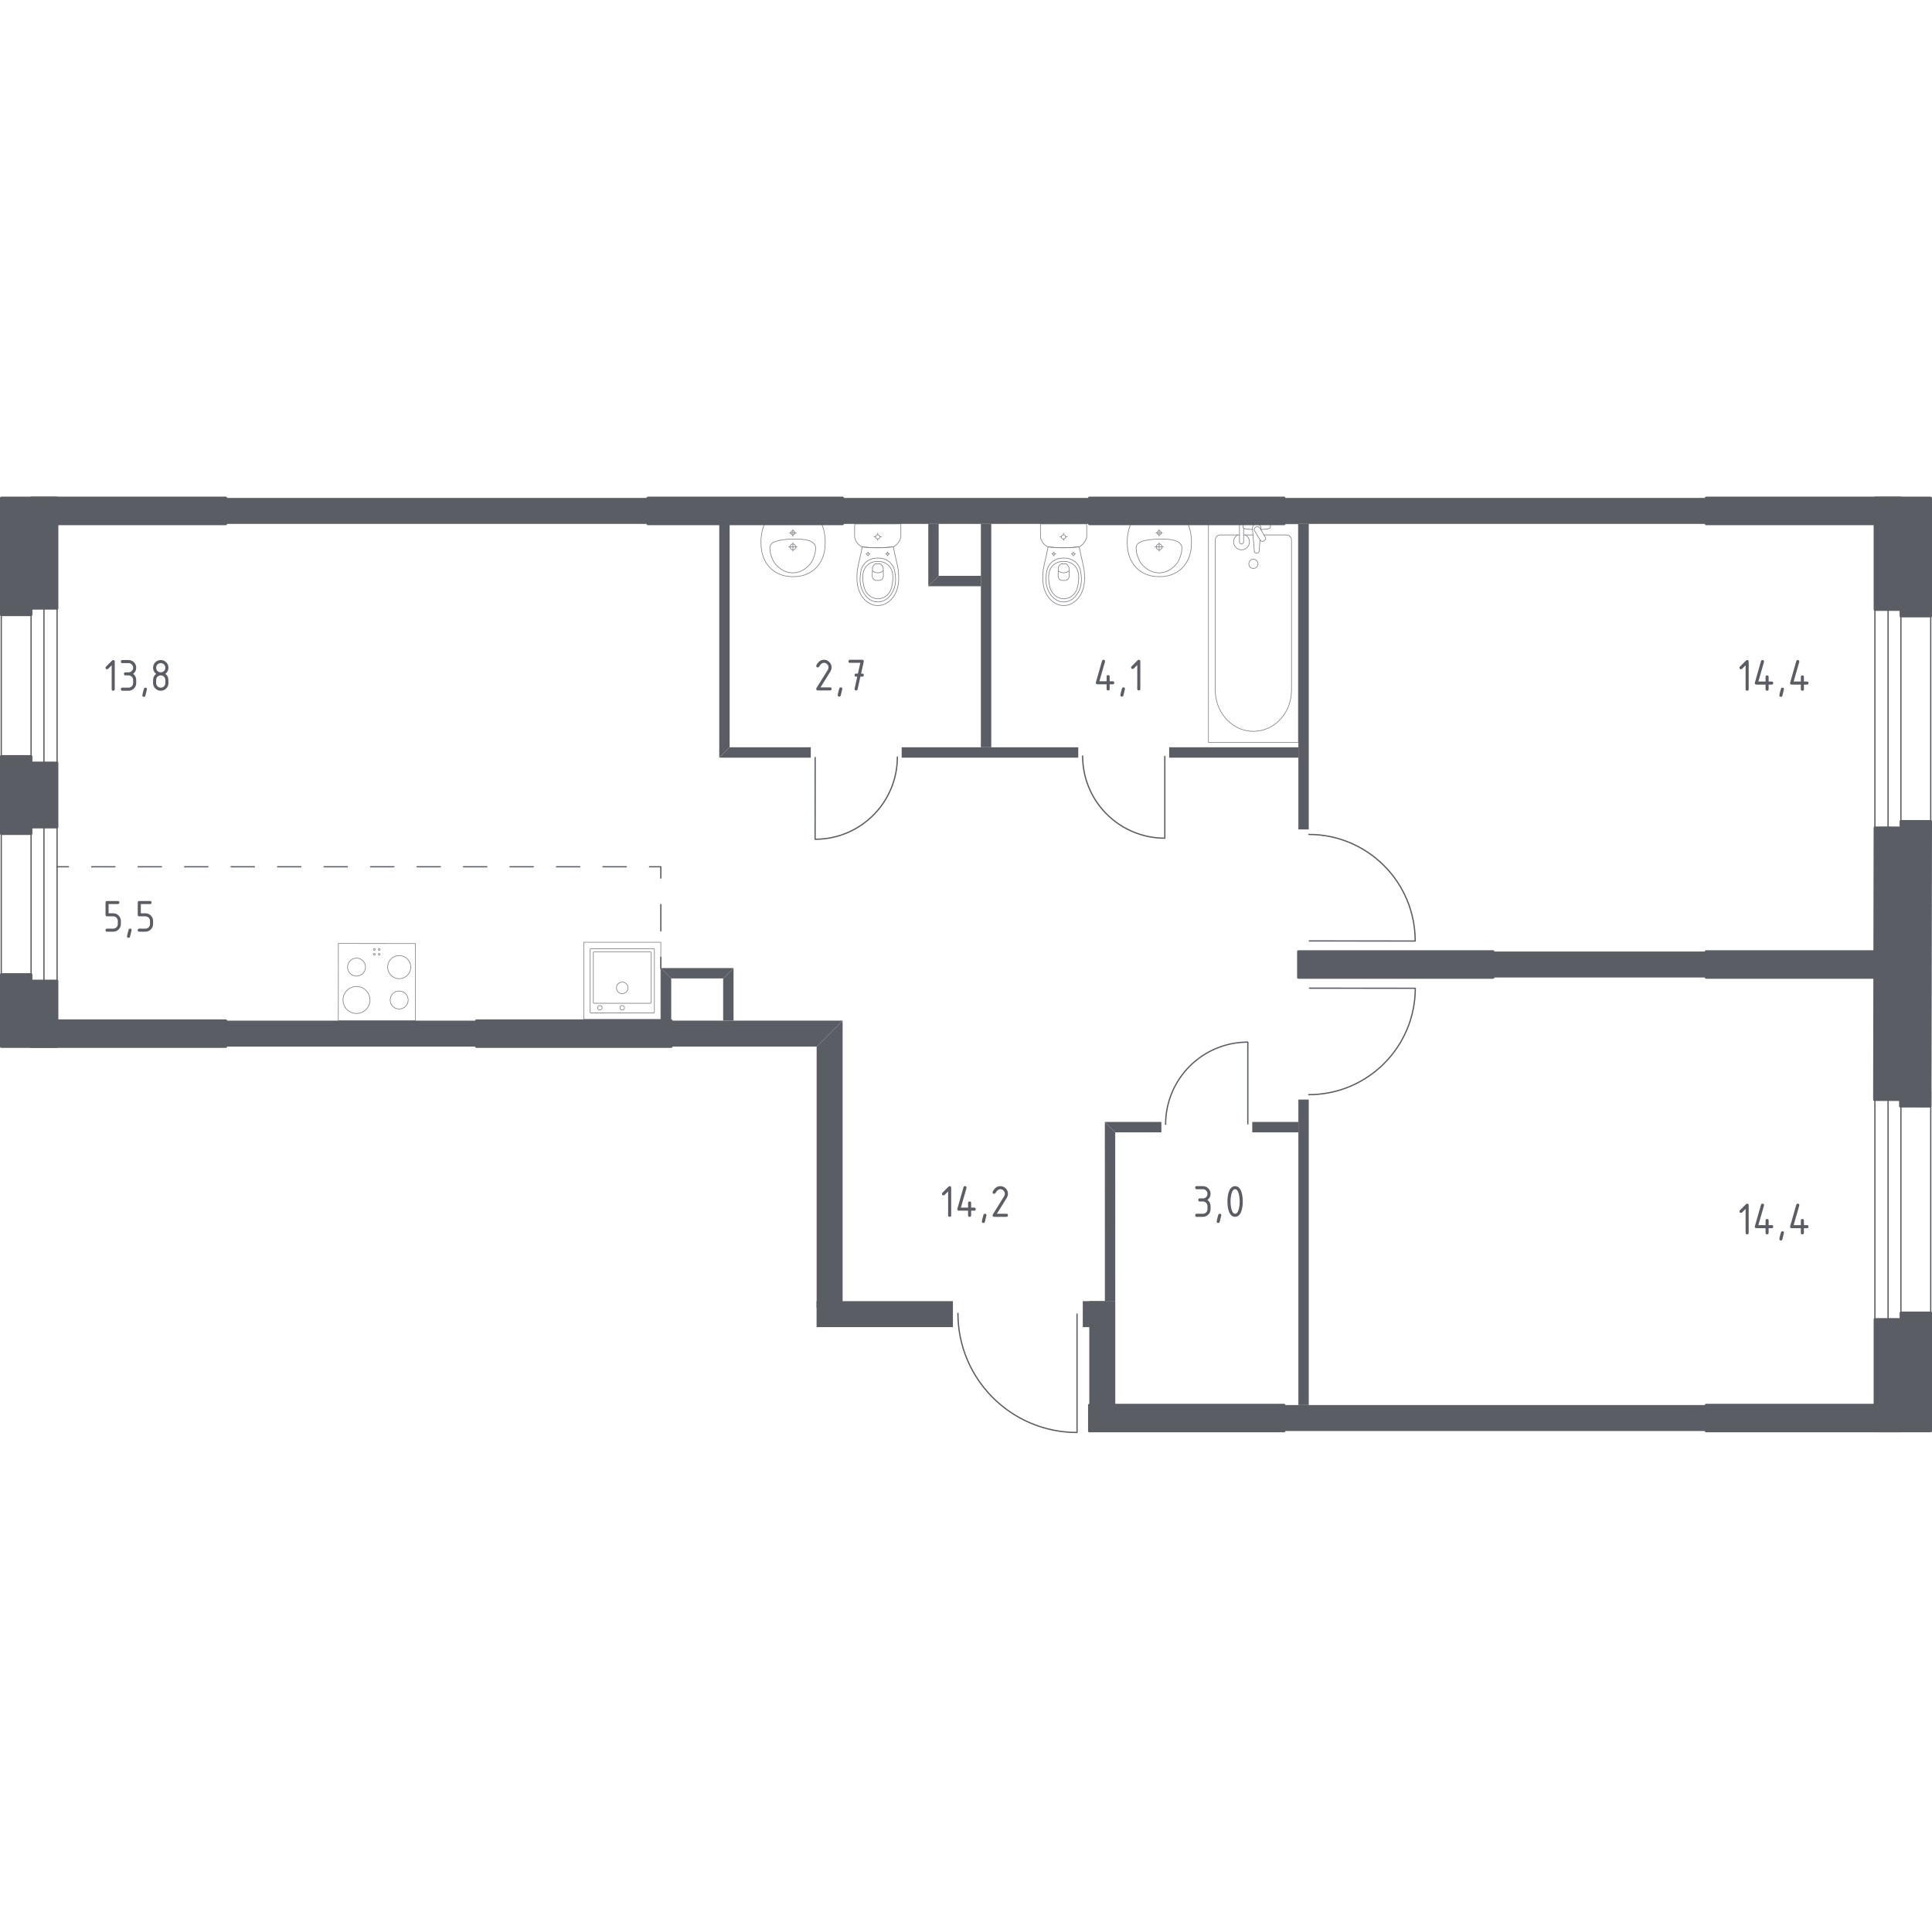 <?xml version="1.0" encoding="iso-8859-1"?>
<!-- Generator: Adobe Illustrator 27.0.0, SVG Export Plug-In . SVG Version: 6.00 Build 0)  -->
<svg version="1.1" xmlns="http://www.w3.org/2000/svg" xmlns:xlink="http://www.w3.org/1999/xlink" x="0px" y="0px"
	 viewBox="0 0 1001.315 1000" style="enable-background:new 0 0 1001.315 1000;" xml:space="preserve">
<g id="&#x426;&#x432;&#x435;&#x442;_&#x43F;&#x43E;&#x43C;&#x435;&#x449;&#x435;&#x43D;&#x438;&#x439;">
</g>
<g id="&#x414;&#x432;&#x435;&#x440;&#x438;">
	<g>
		
			<path style="fill:none;stroke:#5B5D65;stroke-width:0.658;stroke-linecap:round;stroke-linejoin:round;stroke-miterlimit:10;" d="
			M678.658,512.065l54.859,0.052c-0.029,30.483-24.758,55.166-55.242,55.138"/>
	</g>
	<g>
		
			<path style="fill:none;stroke:#5B5D65;stroke-width:0.658;stroke-linecap:round;stroke-linejoin:round;stroke-miterlimit:10;" d="
			M603.7,391.997l0,42.347c-23.531,0-42.602-19.071-42.602-42.602"/>
	</g>
	<g>
		
			<path style="fill:none;stroke:#5B5D65;stroke-width:0.658;stroke-linecap:round;stroke-linejoin:round;stroke-miterlimit:10;" d="
			M646.719,582.366l0-42.347c-23.531,0-42.602,19.071-42.602,42.602"/>
	</g>
	<g>
		
			<path style="fill:none;stroke:#5B5D65;stroke-width:0.658;stroke-linecap:round;stroke-linejoin:round;stroke-miterlimit:10;" d="
			M422.476,392.554l-0.024,42.347c23.531,0.013,42.613-19.047,42.626-42.578"/>
	</g>
	<g>
		
			<path style="fill:none;stroke:#5B5D65;stroke-width:0.658;stroke-linecap:round;stroke-linejoin:round;stroke-miterlimit:10;" d="
			M678.606,487.582l54.859,0.052c0.029-30.483-24.654-55.213-55.137-55.242"/>
	</g>
	<g>
		
			<path style="fill:none;stroke:#5B5D65;stroke-width:0.658;stroke-linecap:round;stroke-linejoin:round;stroke-miterlimit:10;" d="
			M558.203,680.948l0,61.358c-34.094,0-61.727-27.633-61.727-61.727"/>
	</g>
</g>
<g id="&#x41E;&#x43A;&#x43D;&#x430;">
	<g>
		
			<rect x="16.109" y="313.123" style="fill:none;stroke:#5B5D65;stroke-width:0.658;stroke-linecap:round;stroke-linejoin:round;stroke-miterlimit:10;" width="6.67" height="198.497"/>
		
			<rect x="0.659" y="313.122" style="fill:none;stroke:#5B5D65;stroke-width:0.658;stroke-linecap:round;stroke-linejoin:round;stroke-miterlimit:10;" width="28.933" height="198.497"/>
	</g>
	<g>
		
			<rect x="978.538" y="565.65" style="fill:none;stroke:#5B5D65;stroke-width:0.658;stroke-linecap:round;stroke-linejoin:round;stroke-miterlimit:10;" width="6.67" height="122.79"/>
		
			<rect x="971.724" y="565.65" style="fill:none;stroke:#5B5D65;stroke-width:0.658;stroke-linecap:round;stroke-linejoin:round;stroke-miterlimit:10;" width="28.933" height="122.79"/>
	</g>
	<g>
		
			<rect x="978.538" y="312.79" style="fill:none;stroke:#5B5D65;stroke-width:0.658;stroke-linecap:round;stroke-linejoin:round;stroke-miterlimit:10;" width="6.67" height="118.221"/>
		
			<rect x="971.724" y="312.79" style="fill:none;stroke:#5B5D65;stroke-width:0.658;stroke-linecap:round;stroke-linejoin:round;stroke-miterlimit:10;" width="28.933" height="118.221"/>
	</g>
</g>
<g id="_x21__x21__x21__&#x41F;&#x443;&#x43D;&#x43A;&#x442;&#x438;&#x440;">
	<g>
		<path style="fill:none;" d="M29.593,449.148"/>
	</g>
	<g>
		<g>
			
				<line style="fill:none;stroke:#5B5D65;stroke-width:0.658;stroke-linecap:round;stroke-linejoin:round;" x1="342.497" y1="501.972" x2="342.497" y2="496.099"/>
			
				<line style="fill:none;stroke:#5B5D65;stroke-width:0.658;stroke-linecap:round;stroke-linejoin:round;stroke-dasharray:13.692,13.692;" x1="342.497" y1="482.406" x2="342.497" y2="461.868"/>
			<polyline style="fill:none;stroke:#5B5D65;stroke-width:0.658;stroke-linecap:round;stroke-linejoin:round;" points="
				342.497,455.022 342.497,449.149 336.623,449.149 			"/>
			
				<line style="fill:none;stroke:#5B5D65;stroke-width:0.658;stroke-linecap:round;stroke-linejoin:round;stroke-dasharray:12.046,12.046;" x1="324.577" y1="449.149" x2="41.489" y2="449.149"/>
			
				<line style="fill:none;stroke:#5B5D65;stroke-width:0.658;stroke-linecap:round;stroke-linejoin:round;" x1="35.466" y1="449.149" x2="29.592" y2="449.149"/>
		</g>
	</g>
</g>
<g id="&#x421;&#x430;&#x43D;&#x442;&#x435;&#x445;&#x43D;&#x438;&#x43A;&#x430;">
	<g style="opacity:0.8;">
		
			<rect x="302.538" y="488.263" transform="matrix(-1 -4.393690e-05 4.393690e-05 -1 645.012 1016.498)" style="fill:none;stroke:#5B5D65;stroke-width:0.329;stroke-linecap:round;stroke-linejoin:round;stroke-miterlimit:10;" width="39.957" height="39.957"/>
		
			<circle style="fill:none;stroke:#5B5D65;stroke-width:0.329;stroke-linecap:round;stroke-linejoin:round;stroke-miterlimit:10;" cx="322.492" cy="511.912" r="2.997"/>
		
			<circle style="fill:none;stroke:#5B5D65;stroke-width:0.329;stroke-linecap:round;stroke-linejoin:round;stroke-miterlimit:10;" cx="322.491" cy="522.227" r="1.166"/>
		
			<circle style="fill:none;stroke:#5B5D65;stroke-width:0.329;stroke-linecap:round;stroke-linejoin:round;stroke-miterlimit:10;" cx="310.901" cy="522.226" r="1.166"/>
		
			<path style="fill:none;stroke:#5B5D65;stroke-width:0.329;stroke-linecap:round;stroke-linejoin:round;stroke-miterlimit:10;" d="
			M306.202,491.592l32.632,0.001c0.183,0,0.333,0.15,0.333,0.333l-0.001,32.632c0,0.183-0.15,0.333-0.333,0.333l-32.632-0.001
			c-0.183,0-0.333-0.15-0.333-0.333l0.001-32.632C305.869,491.742,306.019,491.592,306.202,491.592z"/>
		
			<path style="fill:none;stroke:#5B5D65;stroke-width:0.329;stroke-linecap:round;stroke-linejoin:round;stroke-miterlimit:10;" d="
			M307.851,493.261l29.302,0.001c0.183,0,0.333,0.15,0.333,0.333l-0.001,25.972c0,0.183-0.15,0.333-0.333,0.333l-29.302-0.001
			c-0.183,0-0.333-0.15-0.333-0.333l0.001-25.972C307.518,493.411,307.668,493.261,307.851,493.261z"/>
	</g>
	<g style="opacity:0.8;">
		
			<rect x="175.355" y="488.923" transform="matrix(-1 -5.662267e-04 5.662267e-04 -1 390.38 1017.914)" style="fill:none;stroke:#5B5D65;stroke-width:0.329;stroke-linecap:round;stroke-linejoin:round;stroke-miterlimit:10;" width="39.957" height="39.957"/>
		
			<circle style="fill:none;stroke:#5B5D65;stroke-width:0.329;stroke-linecap:round;stroke-linejoin:round;stroke-miterlimit:10;" cx="184.773" cy="518.186" r="6.993"/>
		
			<circle style="fill:none;stroke:#5B5D65;stroke-width:0.329;stroke-linecap:round;stroke-linejoin:round;stroke-miterlimit:10;" cx="206.894" cy="501.157" r="5.994"/>
		
			<circle style="fill:none;stroke:#5B5D65;stroke-width:0.329;stroke-linecap:round;stroke-linejoin:round;stroke-miterlimit:10;" cx="206.884" cy="518.199" r="4.662"/>
		
			<circle style="fill:none;stroke:#5B5D65;stroke-width:0.329;stroke-linecap:round;stroke-linejoin:round;stroke-miterlimit:10;" cx="184.782" cy="501.144" r="4.662"/>
		
			<circle style="fill:none;stroke:#5B5D65;stroke-width:0.329;stroke-linecap:round;stroke-linejoin:round;stroke-miterlimit:10;" cx="196.544" cy="492.013" r="0.45"/>
		
			<circle style="fill:none;stroke:#5B5D65;stroke-width:0.329;stroke-linecap:round;stroke-linejoin:round;stroke-miterlimit:10;" cx="194.049" cy="492.012" r="0.45"/>
		
			<circle style="fill:none;stroke:#5B5D65;stroke-width:0.329;stroke-linecap:round;stroke-linejoin:round;stroke-miterlimit:10;" cx="194.047" cy="494.507" r="0.45"/>
		
			<circle style="fill:none;stroke:#5B5D65;stroke-width:0.329;stroke-linecap:round;stroke-linejoin:round;stroke-miterlimit:10;" cx="196.543" cy="494.508" r="0.45"/>
	</g>
	<g style="opacity:0.8;">
		
			<ellipse transform="matrix(1 -0.002 0.002 1 -0.59 1.173)" style="fill:none;stroke:#5B5D65;stroke-width:0.329;stroke-linecap:round;stroke-linejoin:round;stroke-miterlimit:10;" cx="551.237" cy="278.145" rx="1.097" ry="1.094"/>
		
			<line style="fill:none;stroke:#5B5D65;stroke-width:0.329;stroke-linecap:round;stroke-linejoin:round;stroke-miterlimit:10;" x1="553.154" y1="278.141" x2="552.334" y2="278.142"/>
		
			<line style="fill:none;stroke:#5B5D65;stroke-width:0.329;stroke-linecap:round;stroke-linejoin:round;stroke-miterlimit:10;" x1="550.141" y1="278.147" x2="549.321" y2="278.149"/>
		
			<line style="fill:none;stroke:#5B5D65;stroke-width:0.329;stroke-linecap:round;stroke-linejoin:round;stroke-miterlimit:10;" x1="551.242" y1="280.055" x2="551.24" y2="279.238"/>
		
			<line style="fill:none;stroke:#5B5D65;stroke-width:0.329;stroke-linecap:round;stroke-linejoin:round;stroke-miterlimit:10;" x1="551.235" y1="277.051" x2="551.233" y2="276.234"/>
		
			<line style="fill:none;stroke:#5B5D65;stroke-width:0.329;stroke-linecap:round;stroke-linejoin:round;stroke-miterlimit:10;" x1="557.359" y1="287.005" x2="556.917" y2="287.006"/>
		
			<line style="fill:none;stroke:#5B5D65;stroke-width:0.329;stroke-linecap:round;stroke-linejoin:round;stroke-miterlimit:10;" x1="555.734" y1="287.008" x2="555.292" y2="287.009"/>
		
			<line style="fill:none;stroke:#5B5D65;stroke-width:0.329;stroke-linecap:round;stroke-linejoin:round;stroke-miterlimit:10;" x1="556.328" y1="288.038" x2="556.327" y2="287.597"/>
		
			<line style="fill:none;stroke:#5B5D65;stroke-width:0.329;stroke-linecap:round;stroke-linejoin:round;stroke-miterlimit:10;" x1="556.324" y1="286.417" x2="556.323" y2="285.976"/>
		
			<ellipse transform="matrix(1 -0.002 0.002 1 -0.609 1.184)" style="fill:none;stroke:#5B5D65;stroke-width:0.329;stroke-linecap:round;stroke-linejoin:round;stroke-miterlimit:10;" cx="556.326" cy="287.007" rx="0.592" ry="0.59"/>
		
			<ellipse transform="matrix(1 -0.002 0.002 1 -0.609 1.162)" style="fill:none;stroke:#5B5D65;stroke-width:0.329;stroke-linecap:round;stroke-linejoin:round;stroke-miterlimit:10;" cx="546.187" cy="287.029" rx="0.592" ry="0.59"/>
		
			<line style="fill:none;stroke:#5B5D65;stroke-width:0.329;stroke-linecap:round;stroke-linejoin:round;stroke-miterlimit:10;" x1="547.221" y1="287.026" x2="546.779" y2="287.027"/>
		
			<line style="fill:none;stroke:#5B5D65;stroke-width:0.329;stroke-linecap:round;stroke-linejoin:round;stroke-miterlimit:10;" x1="545.595" y1="287.03" x2="545.153" y2="287.031"/>
		
			<line style="fill:none;stroke:#5B5D65;stroke-width:0.329;stroke-linecap:round;stroke-linejoin:round;stroke-miterlimit:10;" x1="546.189" y1="288.059" x2="546.188" y2="287.619"/>
		
			<line style="fill:none;stroke:#5B5D65;stroke-width:0.329;stroke-linecap:round;stroke-linejoin:round;stroke-miterlimit:10;" x1="546.186" y1="286.438" x2="546.185" y2="285.998"/>
		
			<path style="fill:none;stroke:#5B5D65;stroke-width:0.329;stroke-linecap:round;stroke-linejoin:round;stroke-miterlimit:10;" d="
			M540.567,296.489c0.029-0.457,0.064-0.832,0.088-1.079c0.791-4.5,1.751-7.509,2.542-12.009c2.42,0.275,5.118,0.455,8.053,0.449
			c2.946-0.006,5.654-0.197,8.081-0.483c0.81,4.496,1.753,7.502,2.562,11.998c0.026,0.247,0.062,0.622,0.093,1.079
			c0.183,2.696,0.491,7.237-1.719,11.339c-0.357,0.662-1.089,1.995-2.492,3.27c-0.84,0.764-3.072,2.732-6.382,2.741
			c-0.027,0-0.053-0.002-0.081-0.003c-0.027,0-0.053,0.003-0.081,0.003c-3.31,0.005-5.55-1.954-6.393-2.714
			c-1.408-1.269-2.146-2.599-2.505-3.259C540.107,303.729,540.396,299.186,540.567,296.489z"/>
		
			<path style="fill:none;stroke:#5B5D65;stroke-width:0.329;stroke-linecap:round;stroke-linejoin:round;stroke-miterlimit:10;" d="
			M542.32,297.238c0.186-1.353,0.411-2.866,1.471-4.422c1.308-1.919,3.068-2.701,3.642-2.947c1.564-0.671,2.898-0.673,3.828-0.675
			s2.264-0.005,3.831,0.659c0.575,0.244,2.338,1.018,3.654,2.932c1.067,1.551,1.299,3.064,1.49,4.416
			c0.244,1.723,0.882,6.228-1.757,10.289c-0.657,1.011-2.065,3.146-4.775,4.032c-0.562,0.184-2.506,0.747-4.792,0.01
			c-2.714-0.875-4.13-3.003-4.792-4.012C541.464,303.469,542.083,298.961,542.32,297.238z"/>
		
			<path style="fill:none;stroke:#5B5D65;stroke-width:0.329;stroke-linecap:round;stroke-linejoin:round;stroke-miterlimit:10;" d="
			M545.712,292.994c2.096-2.07,4.835-2.069,5.553-2.065c0.718-0.007,3.457-0.02,5.562,2.041c1.862,1.823,2.27,4.332,2.261,6.324
			c-0.005,1.233-0.105,2.173-0.238,2.939c-0.33,1.894-0.661,3.796-2.043,5.432c-1.093,1.294-3.038,2.653-5.518,2.633
			c-2.934-0.024-4.829-1.964-5.414-2.639c-1.466-1.693-1.83-3.667-2.147-5.394c-0.129-0.699-0.24-1.669-0.25-2.938
			C543.46,297.335,543.857,294.825,545.712,292.994z"/>
		
			<path style="fill:none;stroke:#5B5D65;stroke-width:0.329;stroke-linecap:round;stroke-linejoin:round;stroke-miterlimit:10;" d="
			M548.5,294.069c0.112-0.323,0.343-0.852,0.813-1.337c0.263-0.272,0.528-0.455,0.742-0.577c0.005,0,0.008,0,0.013,0
			c1.118-0.002,1.288-0.003,2.398-0.005c0.005,0,0.008,0,0.013,0c0.214,0.121,0.48,0.303,0.745,0.574
			c0.472,0.483,0.705,1.011,0.818,1.334c0.042,1.489,0.085,2.978,0.128,4.467c-0.011,0.201-0.077,0.953-0.651,1.574
			c-0.448,0.485-0.963,0.627-1.17,0.672c-0.709,0.001-1.417,0.003-2.126,0.005c-0.208-0.044-0.724-0.185-1.173-0.667
			c-0.577-0.619-0.645-1.371-0.657-1.572C548.428,297.048,548.464,295.558,548.5,294.069z"/>
		
			<path style="fill:none;stroke:#5B5D65;stroke-width:0.329;stroke-linecap:round;stroke-linejoin:round;stroke-miterlimit:10;" d="
			M548.452,295.828c0.339,0.264,1.344,0.975,2.789,0.984c1.489,0.009,2.522-0.733,2.856-0.996"/>
		
			<path style="fill:none;stroke:#5B5D65;stroke-width:0.329;stroke-linecap:round;stroke-linejoin:round;stroke-miterlimit:10;" d="
			M539.794,271.53l22.859-0.049c0.308-0.001,0.558,0.266,0.559,0.595c0,0,0.012,5.536,0.013,6.128
			c-0.069,0.324-0.18,0.746-0.365,1.221c-0.184,0.475-0.441,1.001-0.803,1.534c-0.477,0.703-1.008,1.229-1.495,1.618
			c-0.487,0.388-0.931,0.639-1.232,0.791c-1.213,0.143-2.497,0.262-3.846,0.347c-1.349,0.084-2.762,0.133-4.235,0.136
			c-1.467,0.003-2.875-0.041-4.219-0.119c-1.344-0.078-2.623-0.192-3.833-0.33c-0.267-0.112-0.669-0.302-1.12-0.612
			c-0.451-0.31-0.952-0.738-1.418-1.327c-0.504-0.636-0.83-1.286-1.044-1.853c-0.213-0.567-0.314-1.051-0.364-1.355
			c-0.001-0.675-0.013-6.128-0.013-6.128C539.237,271.798,539.486,271.53,539.794,271.53z"/>
	</g>
	<g style="opacity:0.8;">
		
			<ellipse transform="matrix(1 -0.002 0.002 1 -0.59 0.968)" style="fill:none;stroke:#5B5D65;stroke-width:0.329;stroke-linecap:round;stroke-linejoin:round;stroke-miterlimit:10;" cx="454.915" cy="278.145" rx="1.097" ry="1.094"/>
		
			<line style="fill:none;stroke:#5B5D65;stroke-width:0.329;stroke-linecap:round;stroke-linejoin:round;stroke-miterlimit:10;" x1="456.831" y1="278.141" x2="456.012" y2="278.142"/>
		
			<line style="fill:none;stroke:#5B5D65;stroke-width:0.329;stroke-linecap:round;stroke-linejoin:round;stroke-miterlimit:10;" x1="453.818" y1="278.147" x2="452.999" y2="278.149"/>
		
			<line style="fill:none;stroke:#5B5D65;stroke-width:0.329;stroke-linecap:round;stroke-linejoin:round;stroke-miterlimit:10;" x1="454.919" y1="280.055" x2="454.917" y2="279.238"/>
		
			<line style="fill:none;stroke:#5B5D65;stroke-width:0.329;stroke-linecap:round;stroke-linejoin:round;stroke-miterlimit:10;" x1="454.913" y1="277.051" x2="454.911" y2="276.234"/>
		
			<line style="fill:none;stroke:#5B5D65;stroke-width:0.329;stroke-linecap:round;stroke-linejoin:round;stroke-miterlimit:10;" x1="461.037" y1="287.005" x2="460.595" y2="287.006"/>
		
			<line style="fill:none;stroke:#5B5D65;stroke-width:0.329;stroke-linecap:round;stroke-linejoin:round;stroke-miterlimit:10;" x1="459.411" y1="287.008" x2="458.969" y2="287.009"/>
		
			<line style="fill:none;stroke:#5B5D65;stroke-width:0.329;stroke-linecap:round;stroke-linejoin:round;stroke-miterlimit:10;" x1="460.005" y1="288.038" x2="460.004" y2="287.597"/>
		
			<line style="fill:none;stroke:#5B5D65;stroke-width:0.329;stroke-linecap:round;stroke-linejoin:round;stroke-miterlimit:10;" x1="460.002" y1="286.417" x2="460.001" y2="285.976"/>
		
			<ellipse transform="matrix(1 -0.002 0.002 1 -0.609 0.979)" style="fill:none;stroke:#5B5D65;stroke-width:0.329;stroke-linecap:round;stroke-linejoin:round;stroke-miterlimit:10;" cx="460.003" cy="287.007" rx="0.592" ry="0.59"/>
		
			<ellipse transform="matrix(1 -0.002 0.002 1 -0.609 0.957)" style="fill:none;stroke:#5B5D65;stroke-width:0.329;stroke-linecap:round;stroke-linejoin:round;stroke-miterlimit:10;" cx="449.865" cy="287.029" rx="0.592" ry="0.59"/>
		
			<line style="fill:none;stroke:#5B5D65;stroke-width:0.329;stroke-linecap:round;stroke-linejoin:round;stroke-miterlimit:10;" x1="450.898" y1="287.026" x2="450.457" y2="287.027"/>
		
			<line style="fill:none;stroke:#5B5D65;stroke-width:0.329;stroke-linecap:round;stroke-linejoin:round;stroke-miterlimit:10;" x1="449.273" y1="287.03" x2="448.831" y2="287.031"/>
		
			<line style="fill:none;stroke:#5B5D65;stroke-width:0.329;stroke-linecap:round;stroke-linejoin:round;stroke-miterlimit:10;" x1="449.867" y1="288.059" x2="449.866" y2="287.619"/>
		
			<line style="fill:none;stroke:#5B5D65;stroke-width:0.329;stroke-linecap:round;stroke-linejoin:round;stroke-miterlimit:10;" x1="449.864" y1="286.438" x2="449.863" y2="285.998"/>
		
			<path style="fill:none;stroke:#5B5D65;stroke-width:0.329;stroke-linecap:round;stroke-linejoin:round;stroke-miterlimit:10;" d="
			M444.245,296.489c0.029-0.457,0.064-0.832,0.088-1.079c0.791-4.5,1.751-7.509,2.542-12.009c2.42,0.275,5.118,0.455,8.053,0.449
			c2.946-0.006,5.654-0.197,8.081-0.483c0.81,4.496,1.753,7.502,2.562,11.998c0.026,0.247,0.062,0.622,0.093,1.079
			c0.183,2.696,0.491,7.237-1.719,11.339c-0.356,0.662-1.089,1.995-2.492,3.27c-0.84,0.764-3.072,2.732-6.382,2.741
			c-0.027,0-0.053-0.002-0.081-0.003c-0.027,0-0.053,0.003-0.081,0.003c-3.31,0.005-5.55-1.954-6.393-2.714
			c-1.408-1.269-2.146-2.599-2.505-3.259C443.784,303.729,444.073,299.186,444.245,296.489z"/>
		
			<path style="fill:none;stroke:#5B5D65;stroke-width:0.329;stroke-linecap:round;stroke-linejoin:round;stroke-miterlimit:10;" d="
			M445.997,297.238c0.186-1.353,0.411-2.866,1.471-4.422c1.308-1.919,3.068-2.701,3.642-2.947c1.564-0.671,2.898-0.673,3.828-0.675
			s2.264-0.005,3.831,0.659c0.575,0.244,2.338,1.018,3.654,2.932c1.067,1.551,1.299,3.064,1.49,4.416
			c0.244,1.723,0.882,6.228-1.757,10.289c-0.657,1.011-2.065,3.146-4.775,4.032c-0.562,0.184-2.506,0.747-4.792,0.01
			c-2.714-0.875-4.13-3.003-4.792-4.012C445.142,303.469,445.761,298.961,445.997,297.238z"/>
		
			<path style="fill:none;stroke:#5B5D65;stroke-width:0.329;stroke-linecap:round;stroke-linejoin:round;stroke-miterlimit:10;" d="
			M449.389,292.994c2.096-2.07,4.835-2.069,5.553-2.065c0.718-0.007,3.457-0.02,5.562,2.041c1.862,1.823,2.27,4.332,2.261,6.324
			c-0.005,1.233-0.105,2.173-0.238,2.939c-0.33,1.894-0.661,3.796-2.043,5.432c-1.093,1.294-3.038,2.653-5.518,2.633
			c-2.934-0.024-4.829-1.964-5.414-2.639c-1.466-1.693-1.83-3.667-2.147-5.394c-0.129-0.699-0.24-1.669-0.25-2.938
			C447.138,297.335,447.535,294.825,449.389,292.994z"/>
		
			<path style="fill:none;stroke:#5B5D65;stroke-width:0.329;stroke-linecap:round;stroke-linejoin:round;stroke-miterlimit:10;" d="
			M452.178,294.069c0.112-0.323,0.343-0.852,0.813-1.337c0.263-0.272,0.528-0.455,0.742-0.577c0.005,0,0.008,0,0.013,0
			c1.118-0.002,1.288-0.003,2.398-0.005c0.005,0,0.008,0,0.013,0c0.214,0.121,0.48,0.303,0.745,0.574
			c0.472,0.483,0.705,1.011,0.818,1.334c0.042,1.489,0.085,2.978,0.128,4.467c-0.011,0.201-0.077,0.953-0.651,1.574
			c-0.448,0.485-0.963,0.627-1.17,0.672c-0.709,0.001-1.417,0.003-2.126,0.005c-0.208-0.044-0.724-0.185-1.173-0.667
			c-0.577-0.619-0.645-1.371-0.657-1.572C452.106,297.048,452.142,295.558,452.178,294.069z"/>
		
			<path style="fill:none;stroke:#5B5D65;stroke-width:0.329;stroke-linecap:round;stroke-linejoin:round;stroke-miterlimit:10;" d="
			M452.13,295.828c0.339,0.264,1.344,0.975,2.789,0.984c1.489,0.009,2.522-0.733,2.856-0.996"/>
		
			<path style="fill:none;stroke:#5B5D65;stroke-width:0.329;stroke-linecap:round;stroke-linejoin:round;stroke-miterlimit:10;" d="
			M443.471,271.53l22.859-0.049c0.308-0.001,0.558,0.266,0.559,0.595c0,0,0.012,5.536,0.013,6.128
			c-0.069,0.324-0.18,0.746-0.365,1.221c-0.184,0.475-0.441,1.001-0.803,1.534c-0.477,0.703-1.008,1.229-1.495,1.618
			c-0.487,0.388-0.931,0.639-1.232,0.791c-1.213,0.143-2.497,0.262-3.846,0.347c-1.349,0.084-2.762,0.133-4.235,0.136
			c-1.467,0.003-2.875-0.041-4.219-0.119c-1.344-0.078-2.623-0.192-3.833-0.33c-0.267-0.112-0.669-0.302-1.12-0.612
			c-0.451-0.31-0.952-0.738-1.418-1.327c-0.504-0.636-0.83-1.286-1.044-1.853c-0.213-0.567-0.314-1.051-0.364-1.355
			c-0.001-0.675-0.013-6.128-0.013-6.128C442.914,271.798,443.163,271.53,443.471,271.53z"/>
	</g>
	<g style="opacity:0.8;">
		
			<path style="fill:none;stroke:#5B5D65;stroke-width:0.329;stroke-linecap:round;stroke-linejoin:round;stroke-miterlimit:10;" d="
			M599.238,283.425c0.002,0.84,0.688,1.52,1.53,1.518c0.841-0.002,1.522-0.684,1.52-1.524c-0.002-0.842-0.686-1.521-1.526-1.52
			C599.919,281.901,599.236,282.583,599.238,283.425z"/>
		
			<line style="fill:none;stroke:#5B5D65;stroke-width:0.329;stroke-linecap:round;stroke-linejoin:round;stroke-miterlimit:10;" x1="602.985" y1="283.417" x2="598.541" y2="283.426"/>
		
			<line style="fill:none;stroke:#5B5D65;stroke-width:0.329;stroke-linecap:round;stroke-linejoin:round;stroke-miterlimit:10;" x1="600.768" y1="285.644" x2="600.758" y2="281.199"/>
		
			<path style="fill:none;stroke:#5B5D65;stroke-width:0.329;stroke-linecap:round;stroke-linejoin:round;stroke-miterlimit:10;" d="
			M599.655,276.122c0.001,0.603,0.493,1.091,1.096,1.089c0.602-0.001,1.09-0.491,1.089-1.094c-0.001-0.604-0.491-1.092-1.093-1.091
			C600.143,275.028,599.654,275.518,599.655,276.122z"/>
		
			<line style="fill:none;stroke:#5B5D65;stroke-width:0.329;stroke-linecap:round;stroke-linejoin:round;stroke-miterlimit:10;" x1="602.494" y1="276.116" x2="599.002" y2="276.123"/>
		
			<line style="fill:none;stroke:#5B5D65;stroke-width:0.329;stroke-linecap:round;stroke-linejoin:round;stroke-miterlimit:10;" x1="600.751" y1="277.865" x2="600.744" y2="274.373"/>
		
			<path style="fill:none;stroke:#5B5D65;stroke-width:0.329;stroke-linecap:round;stroke-linejoin:round;stroke-miterlimit:10;" d="
			M584.299,282.813c-0.06-0.783-0.099-1.754-0.061-2.868c0.015-0.435,0.055-1.265,0.183-2.308c0.106-0.859,0.28-1.928,0.58-3.145
			c0.326-0.983,0.652-1.966,0.978-2.949c0.001,0,0.007,0,0.009,0c0.418-0.001,29.607-0.062,29.728-0.062c0.002,0,0.008,0,0.009,0
			c0.33,0.982,0.66,1.963,0.99,2.945c0.305,1.215,0.484,2.284,0.594,3.142c0.133,1.042,0.176,1.872,0.193,2.307
			c0.043,1.113,0.008,2.084-0.049,2.867c-0.02,1.087-0.263,8.052-5.897,12.614c-4.17,3.377-8.847,3.456-10.647,3.459
			c-1.8,0.004-6.477-0.055-10.661-3.415C584.596,290.863,584.324,283.899,584.299,282.813z"/>
		
			<path style="fill:none;stroke:#5B5D65;stroke-width:0.329;stroke-linecap:round;stroke-linejoin:round;stroke-miterlimit:10;" d="
			M588.856,284.508c-0.034-0.38-0.07-0.896,0.112-1.513c0.009-0.032,0.018-0.059,0.026-0.082c0,0,0.183-0.537,0.593-1.024
			c2.138-2.54,11.175-2.559,11.175-2.559h0c4.963-0.01,9.141,0.25,11.018,2.509c0.001,0.001,0.002,0.002,0.002,0.002
			c0,0,0.001,0.001,0.001,0.001c0.438,0.5,0.575,0.947,0.597,1.02c0,0,0,0.001,0,0.001c0.232,0.672,0.152,1.492,0.145,1.595
			c-0.051,0.777-0.076,1.165-0.188,1.722c-0.64,3.197-1.973,5.188-1.973,5.188c-0.993,1.484-2.078,2.382-2.644,2.843
			c-0.454,0.37-1.147,0.929-2.154,1.443c-2.201,1.126-4.227,1.184-4.768,1.189c-2.388,0.019-4.141-0.79-4.936-1.168l0,0
			c-0.584-0.314-1.345-0.777-2.16-1.435c-0.56-0.452-1.653-1.348-2.656-2.832c0,0-1.353-2.003-1.995-5.18
			C588.981,285.881,588.939,285.423,588.856,284.508z"/>
	</g>
	<g style="opacity:0.8;">
		
			<path style="fill:none;stroke:#5B5D65;stroke-width:0.329;stroke-linecap:round;stroke-linejoin:round;stroke-miterlimit:10;" d="
			M409.41,283.425c0.002,0.84,0.688,1.52,1.53,1.518c0.841-0.002,1.522-0.684,1.52-1.524c-0.002-0.842-0.686-1.521-1.526-1.52
			C410.091,281.901,409.408,282.583,409.41,283.425z"/>
		
			<line style="fill:none;stroke:#5B5D65;stroke-width:0.329;stroke-linecap:round;stroke-linejoin:round;stroke-miterlimit:10;" x1="413.157" y1="283.417" x2="408.713" y2="283.426"/>
		
			<line style="fill:none;stroke:#5B5D65;stroke-width:0.329;stroke-linecap:round;stroke-linejoin:round;stroke-miterlimit:10;" x1="410.94" y1="285.644" x2="410.93" y2="281.199"/>
		
			<path style="fill:none;stroke:#5B5D65;stroke-width:0.329;stroke-linecap:round;stroke-linejoin:round;stroke-miterlimit:10;" d="
			M409.827,276.122c0.001,0.603,0.493,1.091,1.096,1.089c0.602-0.001,1.09-0.491,1.089-1.094c-0.001-0.604-0.491-1.092-1.093-1.091
			C410.315,275.028,409.826,275.518,409.827,276.122z"/>
		
			<line style="fill:none;stroke:#5B5D65;stroke-width:0.329;stroke-linecap:round;stroke-linejoin:round;stroke-miterlimit:10;" x1="412.666" y1="276.116" x2="409.174" y2="276.123"/>
		
			<line style="fill:none;stroke:#5B5D65;stroke-width:0.329;stroke-linecap:round;stroke-linejoin:round;stroke-miterlimit:10;" x1="410.923" y1="277.865" x2="410.916" y2="274.373"/>
		
			<path style="fill:none;stroke:#5B5D65;stroke-width:0.329;stroke-linecap:round;stroke-linejoin:round;stroke-miterlimit:10;" d="
			M394.471,282.813c-0.06-0.783-0.099-1.754-0.06-2.868c0.015-0.435,0.055-1.265,0.183-2.308c0.106-0.859,0.28-1.928,0.58-3.145
			c0.326-0.983,0.652-1.966,0.978-2.949c0.001,0,0.007,0,0.009,0c0.418-0.001,29.607-0.062,29.728-0.062c0.002,0,0.008,0,0.009,0
			c0.33,0.982,0.66,1.963,0.99,2.945c0.305,1.215,0.484,2.284,0.594,3.142c0.133,1.042,0.176,1.872,0.193,2.307
			c0.043,1.113,0.008,2.084-0.049,2.867c-0.02,1.087-0.263,8.052-5.897,12.614c-4.17,3.377-8.847,3.456-10.647,3.459
			c-1.8,0.004-6.477-0.055-10.661-3.415C394.768,290.863,394.496,283.899,394.471,282.813z"/>
		
			<path style="fill:none;stroke:#5B5D65;stroke-width:0.329;stroke-linecap:round;stroke-linejoin:round;stroke-miterlimit:10;" d="
			M399.028,284.508c-0.034-0.38-0.07-0.896,0.112-1.513c0.009-0.032,0.018-0.059,0.026-0.082c0,0,0.183-0.537,0.593-1.024
			c2.138-2.54,11.175-2.559,11.175-2.559h0c4.963-0.01,9.141,0.25,11.018,2.509c0.001,0.001,0.002,0.002,0.002,0.002
			c0,0,0.001,0.001,0.001,0.001c0.438,0.5,0.575,0.947,0.597,1.02c0,0,0,0.001,0,0.001c0.232,0.672,0.152,1.492,0.145,1.595
			c-0.051,0.777-0.076,1.165-0.188,1.722c-0.64,3.197-1.973,5.188-1.973,5.188c-0.993,1.484-2.078,2.382-2.644,2.843
			c-0.454,0.37-1.147,0.929-2.154,1.443c-2.201,1.126-4.227,1.184-4.768,1.189c-2.388,0.019-4.141-0.79-4.936-1.168l0,0
			c-0.584-0.314-1.345-0.777-2.16-1.435c-0.56-0.452-1.653-1.348-2.656-2.832c0,0-1.353-2.003-1.995-5.18
			C399.153,285.881,399.111,285.423,399.028,284.508z"/>
	</g>
	<g style="opacity:0.8;">
		
			<line style="fill:none;stroke:#5B5D65;stroke-width:0.329;stroke-linecap:round;stroke-linejoin:round;stroke-miterlimit:10;" x1="649.4" y1="277.203" x2="644.538" y2="277.203"/>
		
			<path style="fill:none;stroke:#5B5D65;stroke-width:0.329;stroke-linecap:round;stroke-linejoin:round;stroke-miterlimit:10;" d="
			M642.384,277.203l-10.048,0c-1.372,0-2.481,1.201-2.481,2.678l0,77.75c0,5.305,1.83,10.426,5.131,14.354
			c7.84,9.322,21.409,9.322,29.246,0c3.305-3.928,5.136-9.049,5.136-14.354l0-77.75c0-1.478-1.114-2.678-2.486-2.678l-11.766,0"/>
		
			<rect x="626.303" y="271.481" style="fill:none;stroke:#5B5D65;stroke-width:0.329;stroke-linecap:round;stroke-linejoin:round;stroke-miterlimit:10;" width="46.617" height="113.213"/>
		
			<path style="fill:none;stroke:#5B5D65;stroke-width:0.329;stroke-linecap:round;stroke-linejoin:round;stroke-miterlimit:10;" d="
			M649.61,294.555c-1.318,0-2.385-1.067-2.385-2.385c0-1.316,1.067-2.385,2.385-2.385s2.387,1.069,2.387,2.385
			C651.997,293.488,650.928,294.555,649.61,294.555z"/>
		
			<path style="fill:none;stroke:#5B5D65;stroke-width:0.329;stroke-linecap:round;stroke-linejoin:round;stroke-miterlimit:10;" d="
			M644.538,271.482h-2.154v3.51v0.24v5.547c0,0,0.04,1.142,1.076,1.142c1.036,0,1.078-1.142,1.078-1.142v-5.547v-0.24v-1.295"/>
		
			<path style="fill:none;stroke:#5B5D65;stroke-width:0.329;stroke-linecap:round;stroke-linejoin:round;stroke-miterlimit:10;" d="
			M653.49,274.5l0.058-0.699c0.089-1.109-0.745-2.159-1.966-2.302c-0.082-0.009-0.162-0.014-0.247-0.014
			c-0.082,0-0.164,0.005-0.247,0.014c-1.222,0.143-2.056,1.193-1.969,2.302l0.994,12.038c0,0.383,0.343,0.693,0.768,0.693h0.904
			c0.428,0,0.766-0.31,0.766-0.693l0.505-6.098"/>
		
			<path style="fill:none;stroke:#5B5D65;stroke-width:0.329;stroke-linecap:round;stroke-linejoin:round;stroke-miterlimit:10;" d="
			M655.326,280.132l-0.352,0.214c-0.63,0.376-1.452,0.174-1.828-0.456l-2.911-4.83c-0.378-0.627-0.174-1.449,0.451-1.83l0.359-0.211
			c0.623-0.378,1.447-0.171,1.825,0.453l2.908,4.833C656.158,278.932,655.956,279.754,655.326,280.132z"/>
		
			<path style="fill:none;stroke:#5B5D65;stroke-width:0.329;stroke-linecap:round;stroke-linejoin:round;stroke-miterlimit:10;" d="
			M653.428,274.402c1.699-0.092,3.906-0.266,4.496-0.565c0.822-0.421,0.458-1.59,0.458-1.59v-0.747h-14.101v0.747
			c0,0-0.362,1.17,0.46,1.59c0.581,0.295,2.736,0.469,4.426,0.561"/>
		
			<path style="fill:none;stroke:#5B5D65;stroke-width:0.329;stroke-linecap:round;stroke-linejoin:round;stroke-miterlimit:10;" d="
			M641.453,277.202c-1.259,0.704-2.109,2.051-2.109,3.595c0,2.274,1.842,4.118,4.116,4.118c2.274,0,4.116-1.844,4.116-4.118
			c0-1.544-0.851-2.89-2.109-3.594"/>
	</g>
</g>
<g id="&#x41F;&#x435;&#x440;&#x435;&#x433;&#x43E;&#x440;&#x43E;&#x434;&#x43A;&#x438;">
	<polyline style="fill-rule:evenodd;clip-rule:evenodd;fill:#5B5D65;" points="117.034,258.021 335.763,258.021 335.763,271.481 
		117.034,271.481 117.034,258.021 	"/>
	<polyline style="fill-rule:evenodd;clip-rule:evenodd;fill:#5B5D65;" points="436.709,258.021 564.575,258.021 564.575,271.481 
		436.709,271.481 436.709,258.021 	"/>
	<polyline style="fill-rule:evenodd;clip-rule:evenodd;fill:#5B5D65;" points="665.522,271.481 665.522,258.021 884.229,258.021 
		884.229,271.481 665.522,271.481 	"/>
	<polyline style="fill-rule:evenodd;clip-rule:evenodd;fill:#5B5D65;" points="665.521,741.551 665.521,728.091 884.228,728.091 
		884.228,741.551 665.521,741.551 	"/>
	<polyline style="fill-rule:evenodd;clip-rule:evenodd;fill:#5B5D65;" points="117.034,528.89 246.929,528.89 246.929,542.349 
		117.034,542.349 117.034,528.89 	"/>
	<polyline style="fill-rule:evenodd;clip-rule:evenodd;fill:#5B5D65;" points="347.876,528.89 436.709,528.89 423.25,542.349 
		347.876,542.349 347.876,528.89 	"/>
	<polyline style="fill-rule:evenodd;clip-rule:evenodd;fill:#5B5D65;" points="423.19,674.254 493.881,674.254 493.881,679.638 
		493.881,687.714 423.242,687.714 423.242,677.629 423.19,677.629 423.19,674.254 	"/>
	<polyline style="fill-rule:evenodd;clip-rule:evenodd;fill:#5B5D65;" points="561.179,674.254 578.014,674.254 564.554,687.714 
		561.179,687.714 561.179,679.638 561.179,674.254 	"/>
	<polyline style="fill-rule:evenodd;clip-rule:evenodd;fill:#5B5D65;" points="884.214,493.069 884.214,506.528 773.846,506.528 
		773.846,493.069 884.214,493.069 	"/>
	<polyline style="fill-rule:evenodd;clip-rule:evenodd;fill:#5B5D65;" points="672.92,728.094 672.92,569.788 678.305,569.788 
		678.305,728.094 672.92,728.094 	"/>
	<polyline style="fill-rule:evenodd;clip-rule:evenodd;fill:#5B5D65;" points="672.92,429.809 672.92,271.483 678.305,271.483 
		678.305,429.809 672.92,429.809 	"/>
	<polyline style="fill-rule:evenodd;clip-rule:evenodd;fill:#5B5D65;" points="378.156,387.235 372.772,392.619 372.772,271.483 
		378.156,271.483 378.156,387.235 	"/>
	<polyline style="fill-rule:evenodd;clip-rule:evenodd;fill:#5B5D65;" points="572.615,581.384 601.916,581.384 601.916,586.768 
		578,586.768 572.615,581.384 	"/>
	<polyline style="fill-rule:evenodd;clip-rule:evenodd;fill:#5B5D65;" points="649.024,586.768 649.024,581.384 672.92,581.384 
		672.92,586.768 649.024,586.768 	"/>
	<polyline style="fill-rule:evenodd;clip-rule:evenodd;fill:#5B5D65;" points="508.362,271.483 513.746,271.483 513.746,387.235 
		508.362,387.235 508.362,271.483 	"/>
	<polyline style="fill-rule:evenodd;clip-rule:evenodd;fill:#5B5D65;" points="372.772,392.619 378.156,387.236 420.212,387.236 
		420.212,392.619 372.772,392.619 	"/>
	<polyline style="fill-rule:evenodd;clip-rule:evenodd;fill:#5B5D65;" points="558.845,387.236 558.845,392.619 467.32,392.619 
		467.32,387.236 558.845,387.236 	"/>
	<polyline style="fill-rule:evenodd;clip-rule:evenodd;fill:#5B5D65;" points="672.92,387.236 672.92,392.619 605.953,392.619 
		605.953,387.236 672.92,387.236 	"/>
	<polyline style="fill-rule:evenodd;clip-rule:evenodd;fill:#5B5D65;" points="578.02,674.255 572.637,674.255 572.616,581.384 
		578,586.768 578.02,674.255 	"/>
	<polyline style="fill-rule:evenodd;clip-rule:evenodd;fill:#5B5D65;" points="481.11,271.481 486.494,271.481 486.494,298.401 
		481.11,303.784 481.11,271.481 	"/>
	<polyline style="fill-rule:evenodd;clip-rule:evenodd;fill:#5B5D65;" points="481.11,303.784 486.494,298.401 508.361,298.401 
		508.361,303.784 481.11,303.784 	"/>
	<polyline style="fill-rule:evenodd;clip-rule:evenodd;fill:#5B5D65;" points="380.184,528.891 374.8,528.891 374.8,507.024 
		380.184,501.64 380.184,528.891 	"/>
	<polyline style="fill-rule:evenodd;clip-rule:evenodd;fill:#5B5D65;" points="380.184,501.64 374.8,507.024 347.881,507.024 
		342.497,501.64 380.184,501.64 	"/>
	<polyline style="fill-rule:evenodd;clip-rule:evenodd;fill:#5B5D65;" points="347.881,507.024 347.881,528.891 342.497,528.891 
		342.497,501.64 	"/>
	<rect x="564.552" y="674.252" style="fill-rule:evenodd;clip-rule:evenodd;fill:#5B5D65;" width="13.469" height="54.651"/>
	<polygon style="fill-rule:evenodd;clip-rule:evenodd;fill:#5B5D65;" points="423.289,687.311 423.289,677.632 436.708,677.632 
		436.708,528.893 423.248,542.353 423.248,687.311 	"/>
</g>
<g id="_x21__x21__x21__&#x428;&#x430;&#x445;&#x442;&#x44B;">
</g>
<g id="&#x41D;&#x435;&#x441;&#x443;&#x449;&#x438;&#x435;">
	
		<polyline style="fill-rule:evenodd;clip-rule:evenodd;fill:#5B5D65;stroke:#5B5D65;stroke-width:1.316;stroke-linecap:round;stroke-linejoin:round;stroke-miterlimit:10;" points="
		665.524,271.483 564.576,271.483 564.576,258.024 665.524,258.024 665.524,271.483 	"/>
	
		<polyline style="fill-rule:evenodd;clip-rule:evenodd;fill:#5B5D65;stroke:#5B5D65;stroke-width:1.316;stroke-linecap:round;stroke-linejoin:round;stroke-miterlimit:10;" points="
		117.036,271.483 16.09,271.483 16.09,258.024 117.036,258.024 117.036,271.483 	"/>
	
		<polyline style="fill-rule:evenodd;clip-rule:evenodd;fill:#5B5D65;stroke:#5B5D65;stroke-width:1.316;stroke-linecap:round;stroke-linejoin:round;stroke-miterlimit:10;" points="
		985.177,741.553 884.23,741.553 884.23,728.094 985.177,728.094 985.177,741.553 	"/>
	
		<polyline style="fill-rule:evenodd;clip-rule:evenodd;fill:#5B5D65;stroke:#5B5D65;stroke-width:1.316;stroke-linecap:round;stroke-linejoin:round;stroke-miterlimit:10;" points="
		665.523,741.553 564.576,741.553 564.576,728.094 665.523,728.094 665.523,741.553 	"/>
	
		<polyline style="fill-rule:evenodd;clip-rule:evenodd;fill:#5B5D65;stroke:#5B5D65;stroke-width:1.316;stroke-linecap:round;stroke-linejoin:round;stroke-miterlimit:10;" points="
		985.177,506.528 884.23,506.528 884.23,493.069 985.177,493.069 985.177,506.528 	"/>
	
		<line style="fill:#5B5D65;stroke:#5B5D65;stroke-width:1.316;stroke-linecap:round;stroke-linejoin:round;stroke-miterlimit:10;" x1="892.907" y1="504.851" x2="892.907" y2="504.851"/>
	
		<polyline style="fill-rule:evenodd;clip-rule:evenodd;fill:#5B5D65;stroke:#5B5D65;stroke-width:1.316;stroke-linecap:round;stroke-linejoin:round;stroke-miterlimit:10;" points="
		773.862,506.528 672.916,506.528 672.916,493.069 773.862,493.069 773.862,506.528 	"/>
	
		<polyline style="fill-rule:evenodd;clip-rule:evenodd;fill:#5B5D65;stroke:#5B5D65;stroke-width:1.316;stroke-linecap:round;stroke-linejoin:round;stroke-miterlimit:10;" points="
		985.178,271.483 884.231,271.483 884.231,258.024 985.178,258.024 985.178,271.483 	"/>
	
		<polyline style="fill-rule:evenodd;clip-rule:evenodd;fill:#5B5D65;stroke:#5B5D65;stroke-width:1.316;stroke-linecap:round;stroke-linejoin:round;stroke-miterlimit:10;" points="
		436.711,271.483 335.764,271.483 335.764,258.024 436.711,258.024 436.711,271.483 	"/>
	
		<polyline style="fill-rule:evenodd;clip-rule:evenodd;fill:#5B5D65;stroke:#5B5D65;stroke-width:1.316;stroke-linecap:round;stroke-linejoin:round;stroke-miterlimit:10;" points="
		117.036,542.351 16.09,542.351 16.09,528.892 117.036,528.892 117.036,542.351 	"/>
	
		<polyline style="fill-rule:evenodd;clip-rule:evenodd;fill:#5B5D65;stroke:#5B5D65;stroke-width:1.316;stroke-linecap:round;stroke-linejoin:round;stroke-miterlimit:10;" points="
		347.878,542.351 246.932,542.351 246.932,528.892 347.878,528.892 347.878,542.351 	"/>
	
		<polygon style="fill-rule:evenodd;clip-rule:evenodd;fill:#5B5D65;stroke:#5B5D65;stroke-width:1.316;stroke-linecap:round;stroke-linejoin:round;stroke-miterlimit:10;" points="
		29.591,542.351 29.591,508.314 16.134,508.314 16.134,504.943 0.658,504.943 0.658,542.351 	"/>
	
		<polygon style="fill-rule:evenodd;clip-rule:evenodd;fill:#5B5D65;stroke:#5B5D65;stroke-width:1.316;stroke-linecap:round;stroke-linejoin:round;stroke-miterlimit:10;" points="
		29.591,258.024 29.591,315.241 16.134,315.241 16.134,318.612 0.658,318.612 0.658,258.024 	"/>
	
		<polygon style="fill-rule:evenodd;clip-rule:evenodd;fill:#5B5D65;stroke:#5B5D65;stroke-width:1.316;stroke-linecap:round;stroke-linejoin:round;stroke-miterlimit:10;" points="
		16.134,428.633 29.591,428.633 29.591,395.307 16.134,395.307 16.134,391.936 0.658,391.936 0.658,432.004 16.134,432.004 	"/>
	
		<polygon style="fill-rule:evenodd;clip-rule:evenodd;fill:#5B5D65;stroke:#5B5D65;stroke-width:1.316;stroke-linecap:round;stroke-linejoin:round;stroke-miterlimit:10;" points="
		971.724,741.553 971.724,683.676 985.182,683.676 985.182,680.305 1000.658,680.305 1000.658,741.553 	"/>
	
		<polygon style="fill-rule:evenodd;clip-rule:evenodd;fill:#5B5D65;stroke:#5B5D65;stroke-width:1.316;stroke-linecap:round;stroke-linejoin:round;stroke-miterlimit:10;" points="
		985.175,428.95 971.718,428.925 971.457,569.838 984.915,569.863 984.909,573.234 1000.384,573.264 1000.658,425.608 
		985.182,425.579 	"/>
	
		<polygon style="fill-rule:evenodd;clip-rule:evenodd;fill:#5B5D65;stroke:#5B5D65;stroke-width:1.316;stroke-linecap:round;stroke-linejoin:round;stroke-miterlimit:10;" points="
		971.724,258.024 971.724,315.885 985.182,315.885 985.182,319.257 1000.658,319.257 1000.658,258.024 	"/>
</g>
<g id="_x21__x21__x21__&#x41B;&#x435;&#x441;&#x442;&#x43D;&#x438;&#x446;&#x44B;_x2C__&#x43B;&#x438;&#x444;&#x442;&#x44B;">
</g>
<g id="_x21__x21__x21__&#x41F;&#x43B;&#x43E;&#x449;&#x430;&#x434;&#x438;">
	<g>
		<path style="fill:#5B5D65;" d="M623.434,622.599h-1.59c-0.529,0-0.795-0.265-0.795-0.795c0-0.53,0.266-0.795,0.795-0.795h1.59
			c0.667,0,1.23-0.231,1.692-0.693c0.462-0.461,0.693-1.025,0.693-1.692c0-0.658-0.233-1.22-0.699-1.686s-1.028-0.699-1.687-0.699
			h-3.18c-0.53,0-0.795-0.265-0.795-0.795s0.265-0.795,0.795-0.795h3.18c1.101,0,2.038,0.39,2.812,1.168
			c0.775,0.779,1.163,1.714,1.163,2.806c0,1.317-0.53,2.377-1.59,3.18c1.06,0.803,1.59,1.863,1.59,3.18v1.59
			c0,1.101-0.39,2.038-1.169,2.813c-0.778,0.775-1.714,1.162-2.807,1.162h-3.18c-0.53,0-0.795-0.265-0.795-0.795
			c0-0.53,0.265-0.795,0.795-0.795h3.18c0.667,0,1.23-0.231,1.692-0.693c0.462-0.461,0.693-1.025,0.693-1.692v-1.59
			c0-0.658-0.233-1.22-0.699-1.686S624.092,622.599,623.434,622.599z"/>
		<path style="fill:#5B5D65;" d="M632.179,628.959c0.53,0,0.795,0.261,0.795,0.783c0,0.072-0.272,1.201-0.818,3.385
			c-0.097,0.401-0.354,0.602-0.771,0.602c-0.53,0-0.795-0.265-0.795-0.795c0-0.361,0.273-1.485,0.819-3.373
			C631.52,629.16,631.777,628.959,632.179,628.959z"/>
		<path style="fill:#5B5D65;" d="M644.103,622.599c0,1.895-0.233,3.533-0.699,4.915c-0.683,2.023-1.774,3.035-3.276,3.035
			c-1.501,0-2.594-1.008-3.276-3.023c-0.466-1.381-0.698-3.023-0.698-4.926s0.232-3.545,0.698-4.926
			c0.683-2.016,1.775-3.023,3.276-3.023c1.502,0,2.594,1.012,3.276,3.035C643.87,619.066,644.103,620.704,644.103,622.599z
			 M642.514,622.599c0-1.317-0.141-2.558-0.422-3.722c-0.426-1.759-1.08-2.638-1.964-2.638c-0.875,0-1.525,0.883-1.951,2.65
			c-0.289,1.188-0.434,2.425-0.434,3.71c0,1.309,0.141,2.55,0.422,3.722c0.426,1.759,1.08,2.638,1.963,2.638
			c0.884,0,1.538-0.879,1.964-2.638C642.373,625.149,642.514,623.909,642.514,622.599z"/>
	</g>
	<g>
		<path style="fill:#5B5D65;" d="M904.715,626.444l-1.826,1.827c-0.153,0.15-0.339,0.225-0.557,0.225
			c-0.531,0-0.797-0.265-0.797-0.795c0-0.217,0.076-0.401,0.229-0.554l3.108-3.108c0.208-0.208,0.421-0.313,0.638-0.313
			c0.53,0,0.795,0.265,0.795,0.795v14.31c0,0.53-0.265,0.795-0.795,0.795c-0.529,0-0.795-0.265-0.795-0.794V626.444z"/>
		<path style="fill:#5B5D65;" d="M909.485,635.65c0-0.088,0.008-0.16,0.024-0.217l3.18-11.129c0.112-0.385,0.369-0.578,0.771-0.578
			c0.53,0,0.795,0.266,0.795,0.797c0,0.072-0.009,0.149-0.027,0.229l-2.899,10.103h3.722v-2.385c0-0.53,0.266-0.795,0.796-0.795
			c0.529,0,0.795,0.265,0.795,0.795v2.385h1.59c0.529,0,0.795,0.265,0.795,0.795c0,0.53-0.266,0.795-0.795,0.795h-1.59v2.385
			c0,0.53-0.266,0.795-0.795,0.795c-0.53,0-0.796-0.265-0.796-0.795v-2.385h-4.77C909.75,636.446,909.485,636.181,909.485,635.65z"
			/>
		<path style="fill:#5B5D65;" d="M923.795,638.036c0.53,0,0.795,0.261,0.795,0.783c0,0.072-0.272,1.201-0.818,3.385
			c-0.097,0.401-0.354,0.602-0.771,0.602c-0.53,0-0.795-0.265-0.795-0.795c0-0.361,0.273-1.485,0.819-3.373
			C923.137,638.236,923.393,638.036,923.795,638.036z"/>
		<path style="fill:#5B5D65;" d="M927.769,635.65c0-0.088,0.008-0.16,0.024-0.217l3.18-11.129c0.112-0.385,0.369-0.578,0.771-0.578
			c0.53,0,0.795,0.266,0.795,0.797c0,0.072-0.009,0.149-0.027,0.229l-2.899,10.103h3.722v-2.385c0-0.53,0.266-0.795,0.796-0.795
			c0.529,0,0.795,0.265,0.795,0.795v2.385h1.59c0.529,0,0.795,0.265,0.795,0.795c0,0.53-0.266,0.795-0.795,0.795h-1.59v2.385
			c0,0.53-0.266,0.795-0.795,0.795c-0.53,0-0.796-0.265-0.796-0.795v-2.385h-4.77C928.034,636.446,927.769,636.181,927.769,635.65z"
			/>
	</g>
	<g>
		<path style="fill:#5B5D65;" d="M567.953,353.811c0-0.088,0.008-0.16,0.024-0.217l3.18-11.129c0.112-0.385,0.369-0.578,0.771-0.578
			c0.53,0,0.795,0.266,0.795,0.797c0,0.072-0.009,0.149-0.027,0.229l-2.899,10.103h3.722v-2.385c0-0.53,0.266-0.795,0.796-0.795
			c0.529,0,0.795,0.265,0.795,0.795v2.385h1.59c0.529,0,0.795,0.265,0.795,0.795c0,0.53-0.266,0.795-0.795,0.795h-1.59v2.385
			c0,0.53-0.266,0.795-0.795,0.795c-0.53,0-0.796-0.265-0.796-0.795v-2.385h-4.77C568.218,354.607,567.953,354.342,567.953,353.811z
			"/>
		<path style="fill:#5B5D65;" d="M582.263,356.197c0.53,0,0.795,0.261,0.795,0.783c0,0.072-0.272,1.201-0.818,3.385
			c-0.097,0.401-0.354,0.602-0.771,0.602c-0.53,0-0.795-0.265-0.795-0.795c0-0.361,0.273-1.485,0.819-3.373
			C581.604,356.397,581.861,356.197,582.263,356.197z"/>
		<path style="fill:#5B5D65;" d="M589.417,344.605l-1.826,1.827c-0.153,0.15-0.339,0.225-0.557,0.225
			c-0.531,0-0.797-0.265-0.797-0.795c0-0.217,0.076-0.401,0.229-0.554l3.108-3.108c0.208-0.208,0.421-0.313,0.638-0.313
			c0.53,0,0.795,0.265,0.795,0.795v14.31c0,0.53-0.265,0.795-0.795,0.795c-0.529,0-0.795-0.265-0.795-0.794V344.605z"/>
	</g>
	<g>
		<path style="fill:#5B5D65;" d="M491.389,617.368l-1.826,1.827c-0.153,0.15-0.339,0.225-0.557,0.225
			c-0.531,0-0.797-0.265-0.797-0.795c0-0.217,0.076-0.401,0.229-0.554l3.108-3.108c0.208-0.208,0.421-0.313,0.638-0.313
			c0.53,0,0.795,0.265,0.795,0.795v14.31c0,0.53-0.265,0.795-0.795,0.795c-0.529,0-0.795-0.265-0.795-0.794V617.368z"/>
		<path style="fill:#5B5D65;" d="M496.159,626.574c0-0.088,0.008-0.16,0.024-0.217l3.18-11.129c0.112-0.385,0.369-0.578,0.771-0.578
			c0.53,0,0.795,0.266,0.795,0.797c0,0.072-0.009,0.149-0.027,0.229l-2.899,10.103h3.722v-2.385c0-0.53,0.266-0.795,0.796-0.795
			c0.529,0,0.795,0.265,0.795,0.795v2.385h1.59c0.529,0,0.795,0.265,0.795,0.795c0,0.53-0.266,0.795-0.795,0.795h-1.59v2.385
			c0,0.53-0.266,0.795-0.795,0.795c-0.53,0-0.796-0.265-0.796-0.795v-2.385h-4.77C496.424,627.37,496.159,627.104,496.159,626.574z"
			/>
		<path style="fill:#5B5D65;" d="M510.469,628.959c0.53,0,0.795,0.261,0.795,0.783c0,0.072-0.272,1.201-0.818,3.385
			c-0.097,0.401-0.354,0.602-0.771,0.602c-0.53,0-0.795-0.265-0.795-0.795c0-0.361,0.273-1.485,0.819-3.373
			C509.81,629.16,510.067,628.959,510.469,628.959z"/>
		<path style="fill:#5B5D65;" d="M518.418,614.65c1.101,0,2.038,0.388,2.812,1.162c0.775,0.775,1.163,1.713,1.163,2.812
			c0,0.755-0.241,1.518-0.723,2.289l-5.011,8.046h4.938c0.529,0,0.795,0.265,0.795,0.795c0,0.53-0.266,0.795-0.795,0.795h-6.36
			c-0.53,0-0.795-0.265-0.795-0.795c0-0.16,0.044-0.313,0.133-0.458l5.829-9.359c0.266-0.426,0.398-0.863,0.398-1.313
			c0-0.658-0.233-1.22-0.699-1.686s-1.028-0.699-1.687-0.699c-0.899,0-1.73,0.667-2.493,2c-0.145,0.257-0.373,0.385-0.687,0.385
			c-0.53,0-0.795-0.265-0.795-0.795c0-0.12,0.024-0.229,0.072-0.325C515.504,615.601,516.805,614.65,518.418,614.65z"/>
	</g>
	<g>
		<path style="fill:#5B5D65;" d="M427.014,341.887c1.101,0,2.038,0.388,2.812,1.162c0.775,0.775,1.163,1.713,1.163,2.812
			c0,0.755-0.241,1.518-0.723,2.289l-5.011,8.046h4.938c0.529,0,0.795,0.265,0.795,0.795c0,0.53-0.266,0.795-0.795,0.795h-6.36
			c-0.53,0-0.795-0.265-0.795-0.795c0-0.16,0.044-0.313,0.133-0.458l5.829-9.359c0.266-0.426,0.398-0.863,0.398-1.313
			c0-0.658-0.233-1.22-0.699-1.686s-1.028-0.699-1.687-0.699c-0.899,0-1.73,0.667-2.493,2c-0.145,0.257-0.373,0.385-0.687,0.385
			c-0.53,0-0.795-0.265-0.795-0.795c0-0.12,0.024-0.229,0.072-0.325C424.1,342.839,425.4,341.887,427.014,341.887z"/>
		<path style="fill:#5B5D65;" d="M435.759,356.197c0.53,0,0.795,0.261,0.795,0.783c0,0.072-0.272,1.201-0.818,3.385
			c-0.097,0.401-0.354,0.602-0.771,0.602c-0.53,0-0.795-0.265-0.795-0.795c0-0.361,0.273-1.485,0.819-3.373
			C435.1,356.397,435.357,356.197,435.759,356.197z"/>
		<path style="fill:#5B5D65;" d="M444.302,350.632l-0.592,0c-0.531,0-0.797-0.265-0.797-0.795s0.265-0.795,0.793-0.795l0.937-0.001
			l1.249-5.564h-5.362c-0.531,0-0.796-0.265-0.796-0.795s0.265-0.795,0.795-0.795h6.36c0.521,0,0.786,0.257,0.795,0.771
			c0,0.048-0.009,0.112-0.024,0.192l-1.376,6.191l0.604,0c0.531,0,0.797,0.265,0.797,0.795s-0.267,0.795-0.798,0.795l-0.968-0.001
			l-1.438,6.53c-0.097,0.418-0.35,0.626-0.759,0.626c-0.538,0-0.808-0.265-0.808-0.794c0-0.081,0.005-0.14,0.016-0.181
			L444.302,350.632z"/>
	</g>
	<g>
		<path style="fill:#5B5D65;" d="M57.878,344.751l-1.826,1.827c-0.153,0.15-0.339,0.225-0.557,0.225
			c-0.531,0-0.797-0.265-0.797-0.795c0-0.217,0.076-0.401,0.229-0.554l3.108-3.108c0.208-0.208,0.421-0.313,0.638-0.313
			c0.53,0,0.795,0.265,0.795,0.795v14.31c0,0.53-0.265,0.795-0.795,0.795c-0.529,0-0.795-0.265-0.795-0.794V344.751z"/>
		<path style="fill:#5B5D65;" d="M66.622,349.983h-1.59c-0.529,0-0.795-0.265-0.795-0.795c0-0.53,0.266-0.795,0.795-0.795h1.59
			c0.667,0,1.23-0.231,1.692-0.693c0.462-0.461,0.693-1.025,0.693-1.692c0-0.658-0.233-1.22-0.699-1.686s-1.028-0.699-1.687-0.699
			h-3.18c-0.53,0-0.795-0.265-0.795-0.795s0.265-0.795,0.795-0.795h3.18c1.101,0,2.038,0.39,2.812,1.168
			c0.775,0.779,1.163,1.714,1.163,2.806c0,1.317-0.53,2.377-1.59,3.18c1.06,0.803,1.59,1.863,1.59,3.18v1.59
			c0,1.101-0.39,2.038-1.169,2.813c-0.778,0.775-1.714,1.162-2.807,1.162h-3.18c-0.53,0-0.795-0.265-0.795-0.795
			c0-0.53,0.265-0.795,0.795-0.795h3.18c0.667,0,1.23-0.231,1.692-0.693c0.462-0.461,0.693-1.025,0.693-1.692v-1.59
			c0-0.658-0.233-1.22-0.699-1.686S67.28,349.983,66.622,349.983z"/>
		<path style="fill:#5B5D65;" d="M75.367,356.343c0.53,0,0.795,0.261,0.795,0.783c0,0.072-0.272,1.201-0.818,3.385
			c-0.097,0.401-0.354,0.602-0.771,0.602c-0.53,0-0.795-0.265-0.795-0.795c0-0.361,0.273-1.485,0.819-3.373
			C74.709,356.544,74.966,356.343,75.367,356.343z"/>
		<path style="fill:#5B5D65;" d="M83.316,357.933c-1.1,0-2.037-0.387-2.812-1.162c-0.774-0.775-1.162-1.712-1.162-2.813v-1.59
			c0-1.317,0.53-2.376,1.59-3.18c-1.06-0.803-1.59-1.863-1.59-3.18c0-1.1,0.388-2.037,1.162-2.812
			c0.775-0.774,1.713-1.162,2.812-1.162c1.101,0,2.038,0.388,2.812,1.162c0.775,0.775,1.163,1.713,1.163,2.812
			c0,1.317-0.53,2.377-1.59,3.18c0.763,0.578,1.244,1.289,1.445,2.132c0.096,0.426,0.145,1.305,0.145,2.638
			c0,1.101-0.388,2.038-1.163,2.813C85.354,357.546,84.417,357.933,83.316,357.933z M83.316,348.393c0.667,0,1.23-0.231,1.692-0.693
			c0.462-0.461,0.693-1.025,0.693-1.692c0-0.658-0.233-1.22-0.699-1.686s-1.028-0.699-1.687-0.699c-0.666,0-1.23,0.231-1.692,0.693
			c-0.462,0.461-0.692,1.026-0.692,1.692c0,0.667,0.23,1.231,0.692,1.692C82.086,348.163,82.65,348.393,83.316,348.393z
			 M83.316,356.343c0.667,0,1.23-0.231,1.692-0.693c0.462-0.461,0.693-1.025,0.693-1.692v-1.59c0-0.658-0.233-1.22-0.699-1.686
			s-1.028-0.699-1.687-0.699c-0.666,0-1.23,0.231-1.692,0.692c-0.462,0.462-0.692,1.026-0.692,1.692v1.59
			c0,0.667,0.23,1.231,0.692,1.692C82.086,356.112,82.65,356.343,83.316,356.343z"/>
	</g>
	<g>
		<path style="fill:#5B5D65;" d="M54.698,474.053v-6.36c0-0.53,0.265-0.795,0.795-0.795h5.565c0.529,0,0.795,0.265,0.795,0.795
			s-0.266,0.795-0.795,0.795h-4.771v4.77h2.385c1.101,0,2.038,0.39,2.812,1.168c0.775,0.779,1.163,1.714,1.163,2.806v1.59
			c0,1.101-0.39,2.038-1.169,2.813c-0.778,0.775-1.714,1.162-2.807,1.162h-3.18c-0.53,0-0.795-0.265-0.795-0.795
			c0-0.53,0.265-0.795,0.795-0.795h3.18c0.667,0,1.23-0.231,1.692-0.693c0.462-0.461,0.693-1.025,0.693-1.692v-1.59
			c0-0.658-0.233-1.22-0.699-1.686s-1.028-0.699-1.687-0.699h-3.18C54.963,474.848,54.698,474.582,54.698,474.053z"/>
		<path style="fill:#5B5D65;" d="M67.418,481.207c0.53,0,0.795,0.261,0.795,0.783c0,0.072-0.272,1.201-0.818,3.385
			c-0.097,0.401-0.354,0.602-0.771,0.602c-0.53,0-0.795-0.265-0.795-0.795c0-0.361,0.273-1.485,0.819-3.373
			C66.76,481.408,67.017,481.207,67.418,481.207z"/>
		<path style="fill:#5B5D65;" d="M71.392,474.053v-6.36c0-0.53,0.265-0.795,0.795-0.795h5.565c0.529,0,0.795,0.265,0.795,0.795
			s-0.266,0.795-0.795,0.795h-4.771v4.77h2.385c1.101,0,2.038,0.39,2.812,1.168c0.775,0.779,1.163,1.714,1.163,2.806v1.59
			c0,1.101-0.39,2.038-1.169,2.813c-0.778,0.775-1.714,1.162-2.807,1.162h-3.18c-0.53,0-0.795-0.265-0.795-0.795
			c0-0.53,0.265-0.795,0.795-0.795h3.18c0.667,0,1.23-0.231,1.692-0.693c0.462-0.461,0.693-1.025,0.693-1.692v-1.59
			c0-0.658-0.233-1.22-0.699-1.686s-1.028-0.699-1.687-0.699h-3.18C71.657,474.848,71.392,474.582,71.392,474.053z"/>
	</g>
	<g>
		<path style="fill:#5B5D65;" d="M904.715,344.75l-1.826,1.827c-0.153,0.15-0.339,0.225-0.557,0.225
			c-0.531,0-0.797-0.265-0.797-0.795c0-0.217,0.076-0.401,0.229-0.554l3.108-3.108c0.208-0.208,0.421-0.313,0.638-0.313
			c0.53,0,0.795,0.265,0.795,0.795v14.31c0,0.53-0.265,0.795-0.795,0.795c-0.529,0-0.795-0.265-0.795-0.794V344.75z"/>
		<path style="fill:#5B5D65;" d="M909.485,353.957c0-0.088,0.008-0.16,0.024-0.217l3.18-11.129c0.112-0.385,0.369-0.578,0.771-0.578
			c0.53,0,0.795,0.266,0.795,0.797c0,0.072-0.009,0.149-0.027,0.229l-2.899,10.103h3.722v-2.385c0-0.53,0.266-0.795,0.796-0.795
			c0.529,0,0.795,0.265,0.795,0.795v2.385h1.59c0.529,0,0.795,0.265,0.795,0.795c0,0.53-0.266,0.795-0.795,0.795h-1.59v2.385
			c0,0.53-0.266,0.795-0.795,0.795c-0.53,0-0.796-0.265-0.796-0.795v-2.385h-4.77C909.75,354.752,909.485,354.487,909.485,353.957z"
			/>
		<path style="fill:#5B5D65;" d="M923.795,356.342c0.53,0,0.795,0.261,0.795,0.783c0,0.072-0.272,1.201-0.818,3.385
			c-0.097,0.401-0.354,0.602-0.771,0.602c-0.53,0-0.795-0.265-0.795-0.795c0-0.361,0.273-1.485,0.819-3.373
			C923.137,356.543,923.393,356.342,923.795,356.342z"/>
		<path style="fill:#5B5D65;" d="M927.769,353.957c0-0.088,0.008-0.16,0.024-0.217l3.18-11.129c0.112-0.385,0.369-0.578,0.771-0.578
			c0.53,0,0.795,0.266,0.795,0.797c0,0.072-0.009,0.149-0.027,0.229l-2.899,10.103h3.722v-2.385c0-0.53,0.266-0.795,0.796-0.795
			c0.529,0,0.795,0.265,0.795,0.795v2.385h1.59c0.529,0,0.795,0.265,0.795,0.795c0,0.53-0.266,0.795-0.795,0.795h-1.59v2.385
			c0,0.53-0.266,0.795-0.795,0.795c-0.53,0-0.796-0.265-0.796-0.795v-2.385h-4.77C928.034,354.752,927.769,354.487,927.769,353.957z
			"/>
	</g>
</g>
<g id="&#x422;&#x430;&#x431;&#x43B;&#x438;&#x447;&#x43A;&#x438;">
</g>
<g id="_x21__x21__x21__&#x42D;&#x442;&#x430;&#x436;_x2C__&#x441;&#x435;&#x43A;&#x446;&#x438;&#x438;">
</g>
<g id="&#x421;&#x43B;&#x43E;&#x439;_15">
</g>
</svg>
